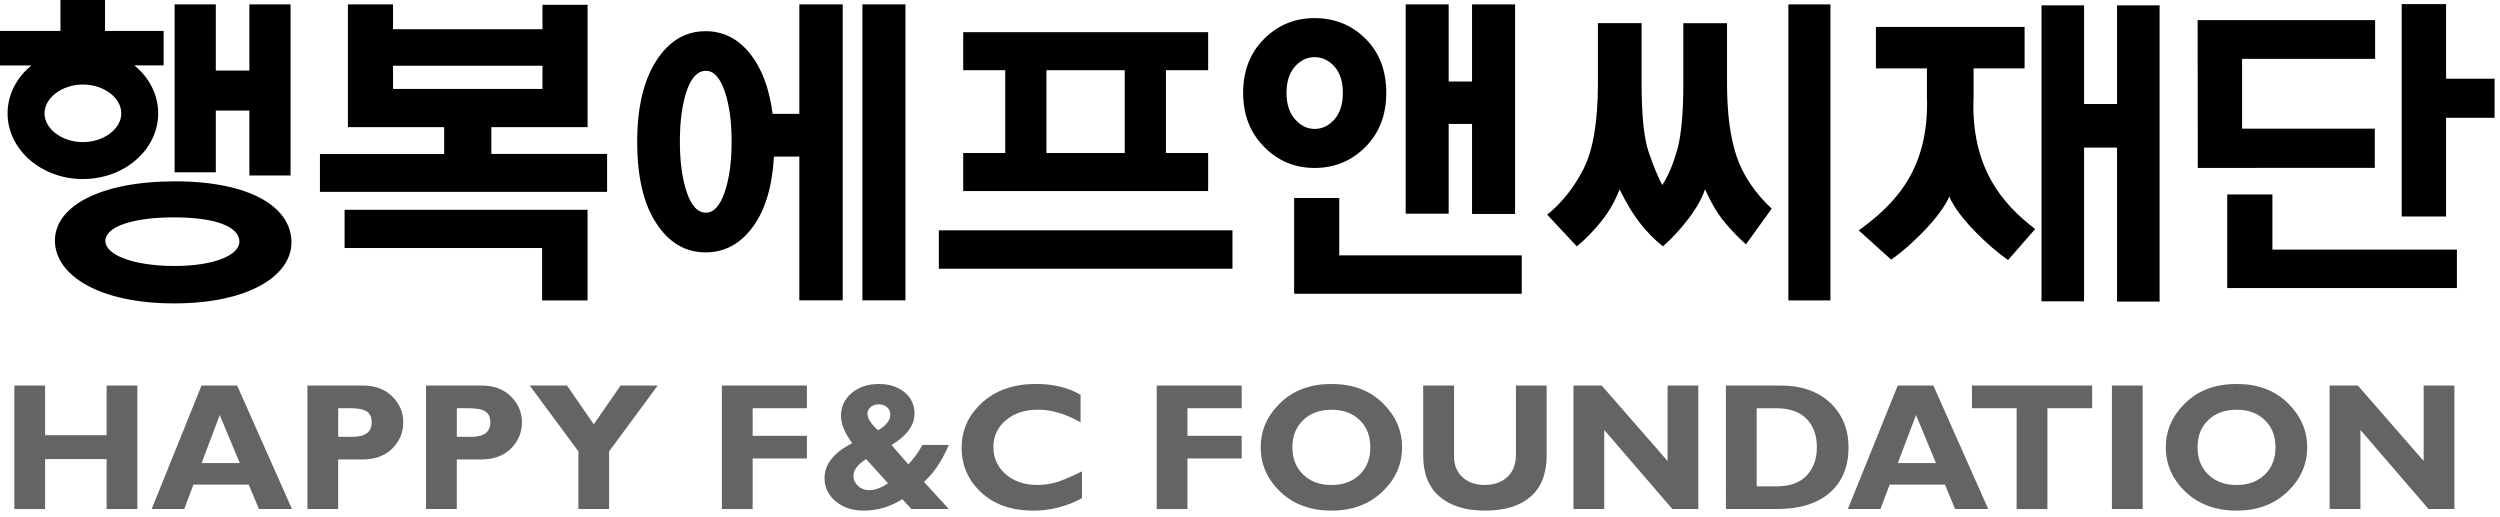 <?xml version="1.0" encoding="utf-8"?>
<!-- Generator: Adobe Illustrator 16.0.0, SVG Export Plug-In . SVG Version: 6.00 Build 0)  -->
<!DOCTYPE svg PUBLIC "-//W3C//DTD SVG 1.0//EN" "http://www.w3.org/TR/2001/REC-SVG-20010904/DTD/svg10.dtd">
<svg version="1.0" id="Layer_1" xmlns="http://www.w3.org/2000/svg" xmlns:xlink="http://www.w3.org/1999/xlink" x="0px" y="0px"
	 width="75.75px" height="15.667px" viewBox="0 0 75.75 15.667" enable-background="new 0 0 75.75 15.667" xml:space="preserve">
<g>
	<g>
		<path fill="#636466" d="M4.162,11.681v3.742H3.23V13.91H1.366v1.514H0.435v-3.742h0.931v1.504H3.23v-1.504H4.162z"/>
		<path fill="#636466" d="M7.185,11.681l1.662,3.742H7.845l-0.309-0.74H5.861l-0.279,0.74H4.596l1.51-3.742H7.185z M7.265,14.031
			l-0.607-1.455l-0.549,1.455H7.265z"/>
		<path fill="#636466" d="M9.315,11.681h1.668c0.378,0,0.679,0.109,0.901,0.33c0.224,0.221,0.335,0.48,0.335,0.781
			c0,0.309-0.109,0.574-0.331,0.797c-0.22,0.221-0.521,0.332-0.901,0.332h-0.741v1.502H9.315V11.681z M10.247,12.369v0.867h0.434
			c0.387,0,0.581-0.146,0.581-0.436c0-0.162-0.052-0.273-0.155-0.338c-0.104-0.064-0.281-0.094-0.53-0.094H10.247z"/>
		<path fill="#636466" d="M12.911,11.681h1.668c0.378,0,0.678,0.109,0.901,0.33s0.335,0.48,0.335,0.781
			c0,0.309-0.11,0.574-0.331,0.797c-0.221,0.221-0.521,0.332-0.901,0.332h-0.742v1.502h-0.932V11.681z M13.842,12.369v0.867h0.434
			c0.388,0,0.581-0.146,0.581-0.436c0-0.162-0.051-0.273-0.155-0.338c-0.103-0.064-0.28-0.094-0.531-0.094H13.842z"/>
		<path fill="#636466" d="M17.526,15.423v-1.746l-1.476-1.996h1.129l0.812,1.176l0.814-1.176h1.125l-1.475,1.996v1.746H17.526z"/>
		<path fill="#636466" d="M24.449,11.681v0.688h-1.644v0.836h1.644v0.686h-1.644v1.533h-0.932v-3.742H24.449z"/>
		<path fill="#636466" d="M27.949,13.482h0.8c-0.213,0.492-0.464,0.865-0.752,1.119l0.752,0.822h-1.136l-0.272-0.299
			c-0.363,0.23-0.753,0.348-1.175,0.348c-0.339,0-0.621-0.096-0.846-0.283c-0.225-0.188-0.337-0.422-0.337-0.703
			c0-0.42,0.28-0.773,0.838-1.057c-0.227-0.313-0.34-0.588-0.34-0.83c0-0.277,0.108-0.506,0.324-0.689
			c0.215-0.184,0.49-0.275,0.822-0.275c0.317,0,0.577,0.084,0.78,0.25c0.201,0.166,0.302,0.379,0.302,0.639
			c0,0.365-0.232,0.684-0.696,0.959l0.508,0.586C27.681,13.906,27.824,13.712,27.949,13.482z M26.907,14.644l-0.664-0.734
			c-0.256,0.166-0.383,0.332-0.383,0.504c0,0.119,0.046,0.223,0.139,0.311c0.094,0.084,0.204,0.127,0.333,0.127
			C26.512,14.851,26.703,14.783,26.907,14.644z M26.604,13.037c0.248-0.143,0.372-0.301,0.372-0.471c0-0.09-0.031-0.166-0.097-0.225
			c-0.063-0.059-0.146-0.09-0.249-0.09c-0.1,0-0.183,0.027-0.248,0.082s-0.097,0.123-0.097,0.207
			C26.286,12.681,26.392,12.847,26.604,13.037z"/>
		<path fill="#636466" d="M32.784,14.283v0.814c-0.468,0.25-0.958,0.375-1.471,0.375c-0.663,0-1.191-0.186-1.585-0.553
			c-0.394-0.365-0.59-0.818-0.59-1.355s0.208-0.992,0.623-1.367s0.958-0.563,1.626-0.563c0.534,0,0.986,0.109,1.354,0.33v0.832
			c-0.453-0.256-0.882-0.383-1.287-0.383c-0.398,0-0.723,0.107-0.976,0.32c-0.252,0.213-0.378,0.484-0.378,0.813
			c0,0.334,0.124,0.607,0.374,0.824c0.249,0.217,0.568,0.324,0.957,0.324c0.192,0,0.378-0.027,0.556-0.076
			C32.165,14.568,32.43,14.455,32.784,14.283z"/>
		<path fill="#636466" d="M37.623,11.681v0.688H35.98v0.836h1.643v0.686H35.98v1.533h-0.932v-3.742H37.623z"/>
		<path fill="#636466" d="M40.345,11.634c0.636,0,1.151,0.191,1.547,0.576c0.394,0.385,0.591,0.832,0.591,1.342
			c0,0.52-0.199,0.969-0.6,1.348c-0.399,0.381-0.914,0.572-1.538,0.572c-0.635,0-1.151-0.191-1.549-0.57
			c-0.398-0.377-0.596-0.826-0.596-1.35c0-0.512,0.196-0.959,0.592-1.342C39.187,11.826,39.705,11.634,40.345,11.634z
			 M40.345,14.695c0.352,0,0.637-0.105,0.854-0.314c0.214-0.211,0.322-0.484,0.322-0.828c0-0.342-0.108-0.617-0.322-0.824
			c-0.217-0.211-0.502-0.314-0.854-0.314c-0.356,0-0.643,0.104-0.858,0.314c-0.218,0.207-0.327,0.482-0.327,0.824
			c0,0.344,0.109,0.617,0.327,0.828C39.702,14.589,39.988,14.695,40.345,14.695z"/>
		<path fill="#636466" d="M45.932,11.681h0.931v2.125c0,0.545-0.162,0.961-0.485,1.242s-0.783,0.424-1.383,0.424
			c-0.593,0-1.052-0.145-1.382-0.43c-0.326-0.285-0.49-0.695-0.49-1.232v-2.129h0.935v2.152c0,0.258,0.086,0.469,0.255,0.625
			c0.172,0.156,0.395,0.236,0.671,0.236c0.288,0,0.518-0.082,0.69-0.242c0.172-0.16,0.259-0.387,0.259-0.686V11.681z"/>
		<path fill="#636466" d="M51.459,11.681v3.742h-0.788l-2.063-2.396v2.396h-0.932v-3.742h0.855l1.997,2.287v-2.287H51.459z"/>
		<path fill="#636466" d="M52.295,11.681h1.648c0.637,0,1.141,0.176,1.512,0.523c0.37,0.352,0.555,0.801,0.555,1.354
			c0,0.58-0.187,1.037-0.563,1.367c-0.377,0.332-0.912,0.498-1.607,0.498h-1.545V11.681z M53.227,12.369v2.367h0.607
			c0.394,0,0.696-0.107,0.904-0.324c0.209-0.219,0.313-0.504,0.313-0.859c0-0.365-0.106-0.656-0.317-0.867s-0.516-0.316-0.912-0.316
			H53.227z"/>
		<path fill="#636466" d="M58.581,11.681l1.662,3.742H59.24l-0.308-0.74h-1.675l-0.278,0.74h-0.988l1.51-3.742H58.581z
			 M58.66,14.031l-0.605-1.455l-0.551,1.455H58.66z"/>
		<path fill="#636466" d="M63.392,11.681v0.688h-1.355v3.055h-0.933v-3.055H59.75v-0.688H63.392z"/>
		<path fill="#636466" d="M64.923,11.681v3.742h-0.932v-3.742H64.923z"/>
		<path fill="#636466" d="M67.77,11.634c0.637,0,1.152,0.191,1.547,0.576c0.394,0.385,0.591,0.832,0.591,1.342
			c0,0.52-0.2,0.969-0.6,1.348c-0.399,0.381-0.914,0.572-1.538,0.572c-0.635,0-1.15-0.191-1.549-0.57
			c-0.397-0.377-0.597-0.826-0.597-1.35c0-0.512,0.198-0.959,0.594-1.342C66.611,11.826,67.129,11.634,67.77,11.634z M67.77,14.695
			c0.353,0,0.637-0.105,0.853-0.314c0.216-0.211,0.324-0.484,0.324-0.828c0-0.342-0.108-0.617-0.324-0.824
			c-0.216-0.211-0.5-0.314-0.853-0.314c-0.356,0-0.643,0.104-0.859,0.314c-0.217,0.207-0.325,0.482-0.325,0.824
			c0,0.344,0.108,0.617,0.325,0.828C67.127,14.589,67.413,14.695,67.77,14.695z"/>
		<path fill="#636466" d="M74.369,11.681v3.742h-0.785l-2.063-2.396v2.396h-0.934v-3.742h0.855l1.995,2.287v-2.287H74.369z"/>
	</g>
	<g>
		<g>
			<g>
				<polygon points="10.441,7.515 16.426,7.515 16.426,9.103 17.803,9.103 17.803,6.357 10.441,6.357 				"/>
				<path d="M14.888,4.665V3.853h2.916V0.145h-1.367v0.739h-4.528V0.133h-1.367v3.72h2.916v0.813H9.694v1.148h8.701V4.665H14.888z
					 M11.909,2.694V1.992h4.528v0.703H11.909z"/>
				<polygon points="6.539,3.35 7.556,3.35 7.556,5.317 8.804,5.317 8.804,0.133 7.556,0.133 7.556,2.138 6.539,2.138 6.539,0.133 
					5.291,0.133 5.291,5.221 6.539,5.221 				"/>
				<path d="M4.793,3.434c0-0.573-0.277-1.089-0.721-1.452h0.886V0.937H3.182V0H1.832v0.937H0v1.046h0.952
					C0.508,2.345,0.23,2.861,0.23,3.434c0,1.1,1.021,1.991,2.282,1.991C3.771,5.425,4.793,4.534,4.793,3.434z M1.349,3.434
					c0-0.473,0.533-0.873,1.164-0.873c0.63,0,1.162,0.399,1.162,0.873c0,0.472-0.532,0.872-1.162,0.872
					C1.881,4.306,1.349,3.906,1.349,3.434z"/>
				<path d="M5.302,5.495c-2.273,0-3.638,0.759-3.638,1.794c0,1.046,1.334,1.904,3.607,1.904c2.282,0,3.56-0.847,3.56-1.849
					C8.832,6.275,7.584,5.495,5.302,5.495z M5.292,8.059c-1.237,0-2.099-0.33-2.099-0.758c0-0.441,0.853-0.715,2.079-0.715
					c1.207,0,1.981,0.264,1.981,0.736C7.252,7.74,6.468,8.059,5.292,8.059z"/>
				<g>
					<path d="M36.607,4.636h-1.279V2.127h1.279V0.975h-7.422v1.152h1.274v2.509h-1.274v1.153h7.422V4.636z M31.707,2.127h2.372
						v2.509h-2.372V2.127z"/>
					<rect x="28.447" y="6.979" width="8.897" height="1.163"/>
				</g>
				<rect x="26.131" y="0.133" width="1.304" height="8.968"/>
				<path d="M24.22,9.101h1.314V0.133H24.22v3.318h-0.809c-0.1-0.775-0.331-1.387-0.692-1.834c-0.36-0.448-0.808-0.672-1.34-0.672
					c-0.613,0-1.111,0.299-1.496,0.899c-0.385,0.6-0.576,1.419-0.576,2.457c0,1.051,0.191,1.872,0.576,2.461
					c0.384,0.59,0.883,0.885,1.496,0.885c0.573,0,1.048-0.254,1.426-0.764c0.377-0.508,0.593-1.222,0.646-2.138h0.769V9.101z
					 M21.956,5.828c-0.142,0.411-0.331,0.616-0.566,0.616c-0.25,0-0.443-0.208-0.582-0.622c-0.138-0.415-0.208-0.926-0.208-1.532
					c0-0.62,0.07-1.132,0.208-1.537c0.138-0.405,0.332-0.607,0.582-0.607c0.235,0,0.424,0.204,0.566,0.612
					c0.142,0.407,0.212,0.918,0.212,1.531S22.098,5.416,21.956,5.828z"/>
				<g>
					<polygon points="45.907,6.483 45.907,0.133 44.603,0.133 44.603,2.47 43.895,2.47 43.895,0.133 42.592,0.133 42.592,6.474 
						43.895,6.474 43.895,3.755 44.603,3.755 44.603,6.483 					"/>
					<polygon points="40.579,5.999 39.213,5.999 39.213,8.901 46.109,8.901 46.109,7.738 40.579,7.738 					"/>
					<path d="M41.373,4.452c0.421-0.425,0.631-0.97,0.631-1.638c0-0.674-0.208-1.22-0.626-1.638
						c-0.419-0.418-0.935-0.627-1.548-0.627c-0.601,0-1.11,0.211-1.531,0.633c-0.42,0.421-0.632,0.965-0.632,1.632
						c0,0.66,0.212,1.205,0.632,1.632c0.421,0.428,0.931,0.643,1.531,0.643C40.438,5.089,40.951,4.877,41.373,4.452z M39.239,3.613
						c-0.172-0.195-0.258-0.462-0.258-0.799s0.085-0.602,0.253-0.794c0.168-0.191,0.366-0.288,0.596-0.288
						c0.236,0,0.438,0.097,0.607,0.288c0.168,0.192,0.252,0.457,0.252,0.794s-0.084,0.604-0.252,0.799
						c-0.17,0.195-0.371,0.293-0.607,0.293C39.608,3.906,39.41,3.809,39.239,3.613z"/>
				</g>
				<path d="M52.622,4.746c-0.195-0.573-0.293-1.314-0.293-2.224v-1.82h-1.324v1.82c0,0.91-0.063,1.585-0.187,2.026
					c-0.126,0.441-0.275,0.793-0.452,1.057c-0.141-0.264-0.28-0.604-0.419-1.021C49.81,4.166,49.74,3.479,49.74,2.521v-1.82h-1.323
					v1.82c0,1.166-0.148,2.034-0.439,2.603c-0.294,0.57-0.66,1.03-1.098,1.38l0.898,0.961c0.264-0.215,0.513-0.473,0.749-0.769
					c0.236-0.297,0.418-0.617,0.546-0.96c0.196,0.404,0.402,0.745,0.617,1.021c0.216,0.276,0.448,0.512,0.697,0.708
					c0.276-0.243,0.536-0.524,0.778-0.844c0.243-0.32,0.407-0.615,0.496-0.885c0.183,0.404,0.378,0.735,0.59,0.991
					c0.213,0.256,0.431,0.482,0.652,0.677l0.779-1.082C53.172,5.844,52.817,5.318,52.622,4.746z"/>
				<rect x="54.188" y="0.133" width="1.274" height="8.97"/>
			</g>
		</g>
		<g>
			<g>
				<polygon points="68.854,5.892 67.485,5.892 67.485,8.728 74.444,8.728 74.444,7.563 68.854,7.563 				"/>
				<polygon points="71.956,3.899 67.935,3.899 67.935,1.784 71.966,1.784 71.966,0.61 66.588,0.61 66.593,5.088 71.956,5.086 				
					"/>
				<polygon points="74.116,2.385 74.116,0.124 72.771,0.124 72.771,6.56 74.116,6.56 74.116,3.569 75.586,3.569 75.586,2.385 				
					"/>
			</g>
			<g>
				<path d="M59.8,2.913v-0.84h1.545V0.816h-4.504v1.256h1.545v0.84c0.08,2.226-0.98,3.284-2.067,4.069l0.985,0.887
					c0.574-0.403,1.477-1.266,1.761-1.912c0.261,0.634,1.206,1.529,1.78,1.922l0.821-0.939C60.648,6.165,59.705,5.044,59.8,2.913z"
					/>
				<polygon points="64.146,0.162 64.146,3.152 63.147,3.152 63.147,0.162 61.858,0.162 61.858,9.13 63.147,9.13 63.147,4.472 
					64.146,4.472 64.146,9.138 65.436,9.138 65.436,0.162 				"/>
			</g>
		</g>
	</g>
</g>
</svg>
